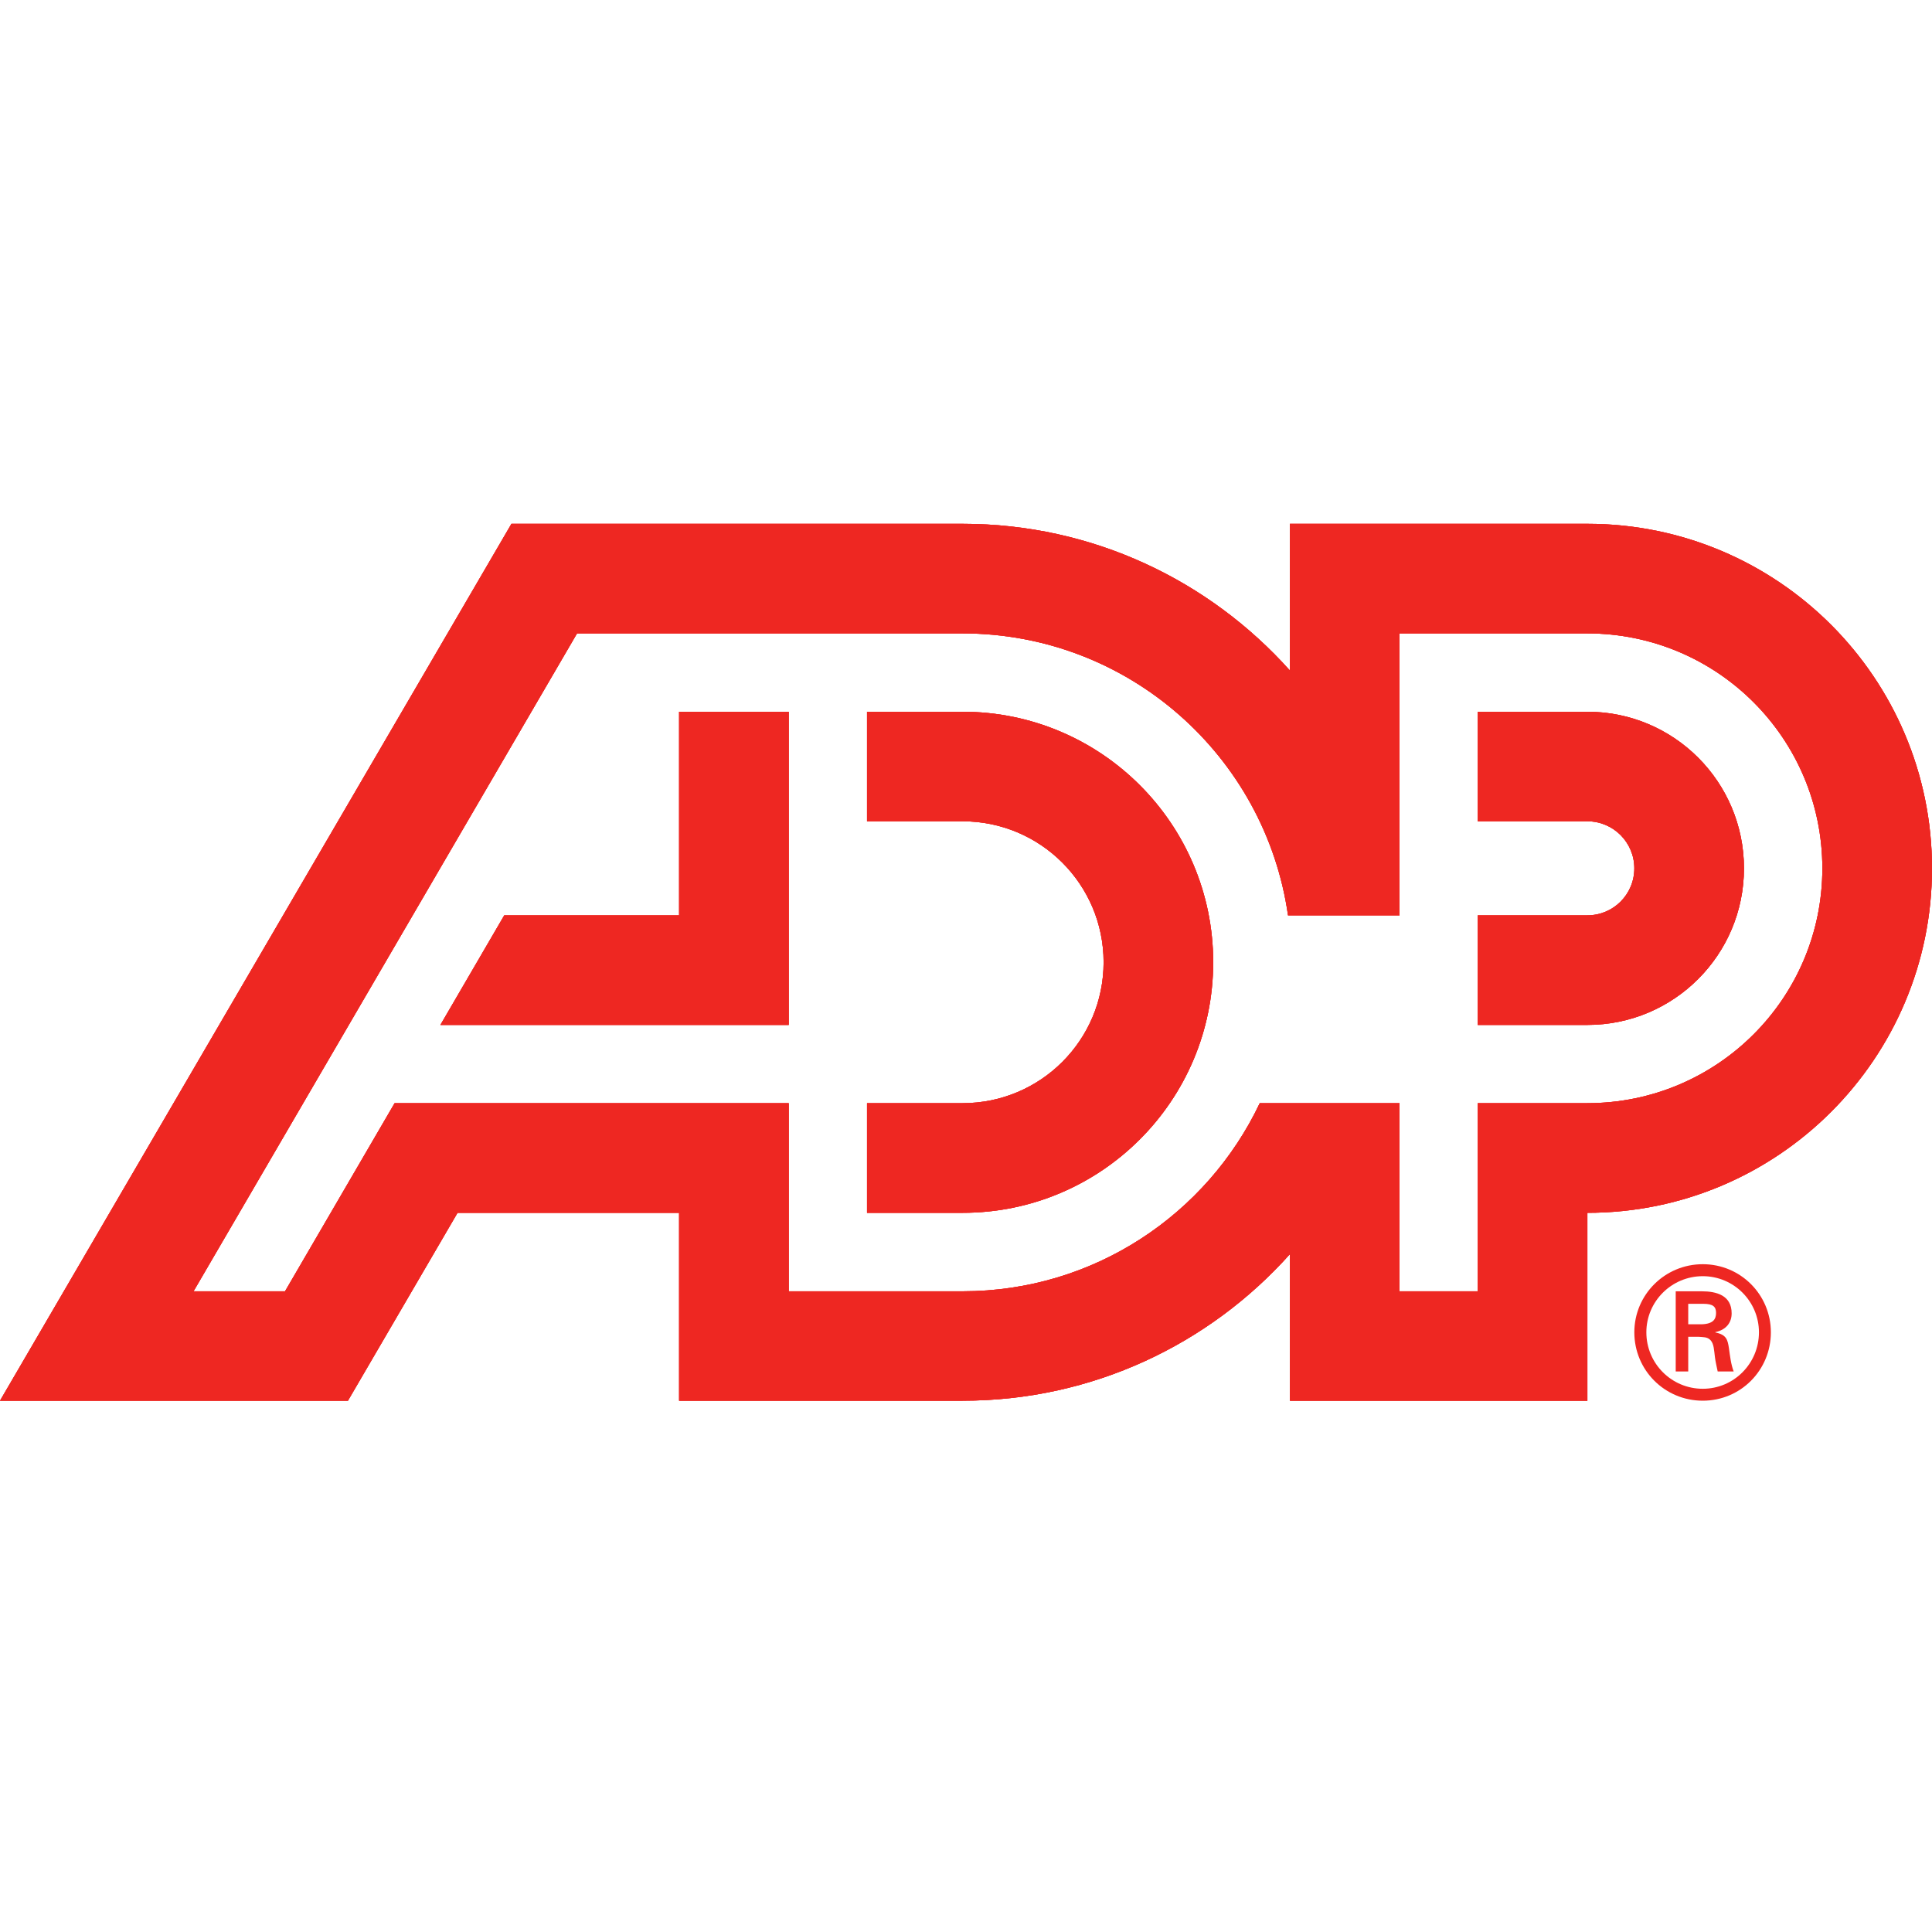 <?xml version='1.0' encoding='ASCII' standalone='yes'?>
<svg xmlns="http://www.w3.org/2000/svg" width="100" height="100" viewBox="0 0 40 40" fill="none">
<path d="M34.953 27.418V26.994H35.265C35.472 26.994 35.529 27.058 35.529 27.182C35.529 27.309 35.473 27.411 35.228 27.418H34.953V27.418ZM35.172 27.677C35.262 27.685 35.348 27.677 35.413 27.745C35.487 27.824 35.487 27.956 35.506 28.099C35.518 28.196 35.544 28.302 35.563 28.395H35.894C35.837 28.245 35.818 28.072 35.796 27.915C35.769 27.734 35.743 27.633 35.514 27.587V27.58C35.736 27.534 35.852 27.385 35.852 27.192C35.852 26.817 35.536 26.735 35.232 26.735H34.694V28.395H34.953V27.677H35.172V27.677ZM35.254 29C36.037 29 36.664 28.37 36.664 27.584C36.664 26.805 36.037 26.174 35.254 26.174C34.469 26.174 33.837 26.805 33.837 27.584C33.837 28.37 34.469 29 35.254 29ZM35.254 28.753C34.608 28.753 34.086 28.23 34.086 27.584C34.086 26.945 34.608 26.422 35.254 26.422C35.898 26.422 36.417 26.945 36.417 27.584C36.417 28.23 35.898 28.753 35.254 28.753Z" fill="#EE2722"/>
<path d="M32.865 14.736H30.595V17.004H32.865C33.404 17.004 33.837 17.442 33.837 17.978C33.837 18.517 33.404 18.951 32.865 18.951H30.595V21.22H32.865C34.657 21.22 36.107 19.768 36.107 17.978C36.107 16.188 34.657 14.736 32.865 14.736ZM19.93 26.735C22.647 26.735 24.988 25.143 26.082 22.84H28.976V26.735H30.595V22.84H32.865C35.553 22.84 37.73 20.663 37.73 17.978C37.73 15.292 35.553 13.114 32.865 13.114H28.976V18.951H26.667C26.196 15.652 23.359 13.114 19.93 13.114H11.947L4.007 26.735H5.901L8.17 22.84H16.33V26.735H19.93ZM40 17.978C40 21.917 36.805 25.11 32.865 25.11V29H26.707V25.965C25.041 27.828 22.624 29 19.93 29H14.06V25.11H9.473L7.204 29H0L10.589 10.845H19.93C22.624 10.845 25.041 12.02 26.707 13.883V10.845H32.865C36.805 10.845 40 14.04 40 17.978ZM14.06 14.736V18.951H10.44L9.118 21.22H16.33V14.736H14.06V14.736ZM25.118 19.922C25.118 22.788 22.794 25.11 19.93 25.11H17.951V22.84H19.93C21.542 22.84 22.849 21.536 22.849 19.922C22.849 18.312 21.542 17.004 19.93 17.004H17.951V14.736H19.93C22.794 14.736 25.118 17.058 25.118 19.922Z" fill="#EE2722"/>
<path d="M32.865 14.736H30.595V17.004H32.865C33.404 17.004 33.837 17.442 33.837 17.978C33.837 18.517 33.404 18.951 32.865 18.951H30.595V21.22H32.865C34.657 21.22 36.107 19.768 36.107 17.978C36.107 16.188 34.657 14.736 32.865 14.736ZM19.93 26.735C22.647 26.735 24.988 25.143 26.082 22.84H28.976V26.735H30.595V22.84H32.865C35.553 22.84 37.73 20.663 37.73 17.978C37.73 15.292 35.553 13.114 32.865 13.114H28.976V18.951H26.667C26.196 15.652 23.359 13.114 19.93 13.114H11.947L4.007 26.735H5.901L8.17 22.84H16.33V26.735H19.93ZM40 17.978C40 21.917 36.805 25.11 32.865 25.11V29H26.707V25.965C25.041 27.828 22.624 29 19.93 29H14.06V25.11H9.473L7.204 29H0L10.589 10.845H19.93C22.624 10.845 25.041 12.02 26.707 13.883V10.845H32.865C36.805 10.845 40 14.04 40 17.978ZM14.06 14.736V18.951H10.44L9.118 21.22H16.33V14.736H14.06V14.736ZM25.118 19.922C25.118 22.788 22.794 25.11 19.93 25.11H17.951V22.84H19.93C21.542 22.84 22.849 21.536 22.849 19.922C22.849 18.312 21.542 17.004 19.93 17.004H17.951V14.736H19.93C22.794 14.736 25.118 17.058 25.118 19.922Z" fill="#EE2722"/>
<path d="M32.865 14.736H30.595V17.004H32.865C33.404 17.004 33.837 17.442 33.837 17.978C33.837 18.517 33.404 18.951 32.865 18.951H30.595V21.22H32.865C34.657 21.22 36.107 19.768 36.107 17.978C36.107 16.188 34.657 14.736 32.865 14.736ZM19.93 26.735C22.647 26.735 24.988 25.143 26.082 22.84H28.976V26.735H30.595V22.84H32.865C35.553 22.84 37.73 20.663 37.73 17.978C37.73 15.292 35.553 13.114 32.865 13.114H28.976V18.951H26.667C26.196 15.652 23.359 13.114 19.93 13.114H11.947L4.007 26.735H5.901L8.17 22.84H16.33V26.735H19.93ZM40 17.978C40 21.917 36.805 25.11 32.865 25.11V29H26.707V25.965C25.041 27.828 22.624 29 19.93 29H14.06V25.11H9.473L7.204 29H0L10.589 10.845H19.93C22.624 10.845 25.041 12.02 26.707 13.883V10.845H32.865C36.805 10.845 40 14.04 40 17.978ZM14.06 14.736V18.951H10.44L9.118 21.22H16.33V14.736H14.06V14.736ZM25.118 19.922C25.118 22.788 22.794 25.11 19.93 25.11H17.951V22.84H19.93C21.542 22.84 22.849 21.536 22.849 19.922C22.849 18.312 21.542 17.004 19.93 17.004H17.951V14.736H19.93C22.794 14.736 25.118 17.058 25.118 19.922Z" fill="#EE2722"/>
</svg>
